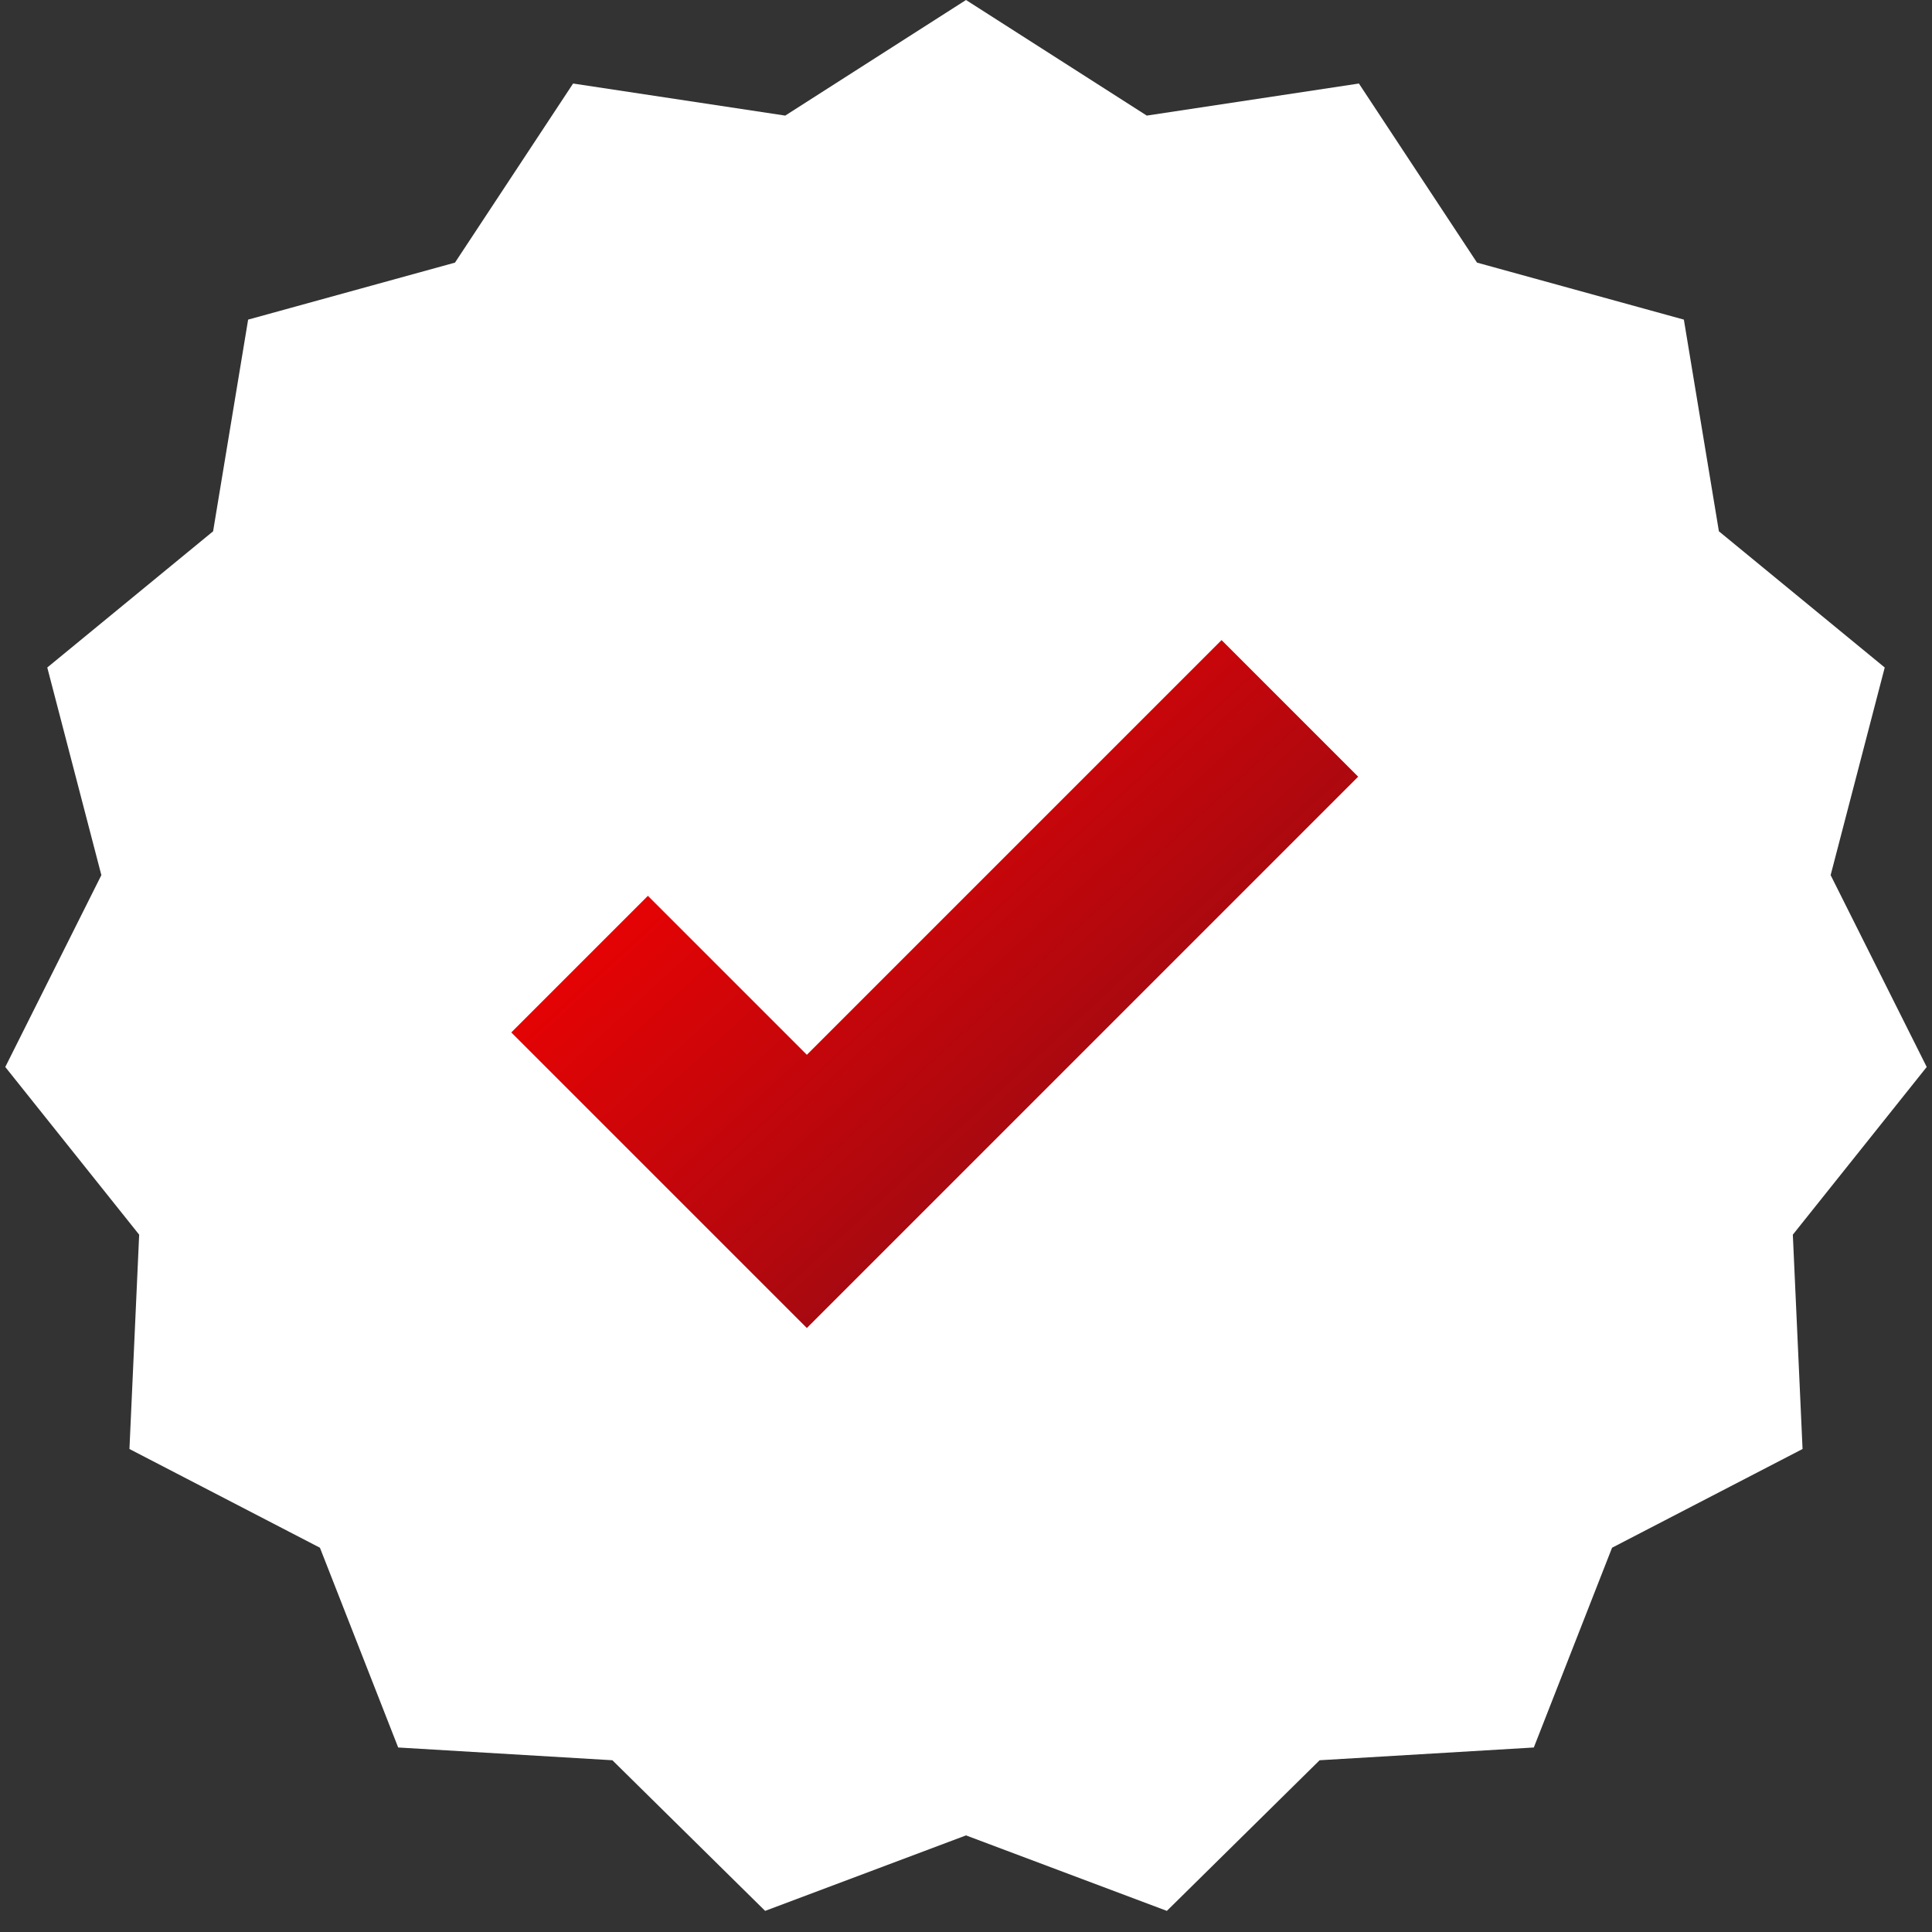 <svg width="30" height="30" viewBox="0 0 30 30" fill="none" xmlns="http://www.w3.org/2000/svg">
<rect x="0" y="0" width="30" height="30" fill="#333333" stroke="none"/>
<path d="M15 0L17.807 1.795L21.101 1.297L22.935 4.078L26.147 4.963L26.691 8.25L29.266 10.365L28.426 13.589L29.918 16.568L27.839 19.172L27.99 22.5L25.032 24.033L23.817 27.135L20.491 27.333L18.119 29.672L15 28.5L11.881 29.672L9.509 27.333L6.183 27.135L4.968 24.033L2.01 22.5L2.161 19.172L0.082 16.568L1.574 13.589L0.734 10.365L3.309 8.25L3.853 4.963L7.065 4.078L8.899 1.297L12.193 1.795L15 0Z" fill="white"/>
<path d="M9 14.971L12.529 18.5L20.029 11" stroke="url(#paint0_linear_218_25)" stroke-width="3"/>
<defs>
<linearGradient id="paint0_linear_218_25" x1="8.504" y1="12.688" x2="15.609" y2="20.438" gradientUnits="userSpaceOnUse">
<stop stop-color="#F70100"/>
<stop offset="1" stop-color="#950B14"/>
</linearGradient>
</defs>
</svg>
